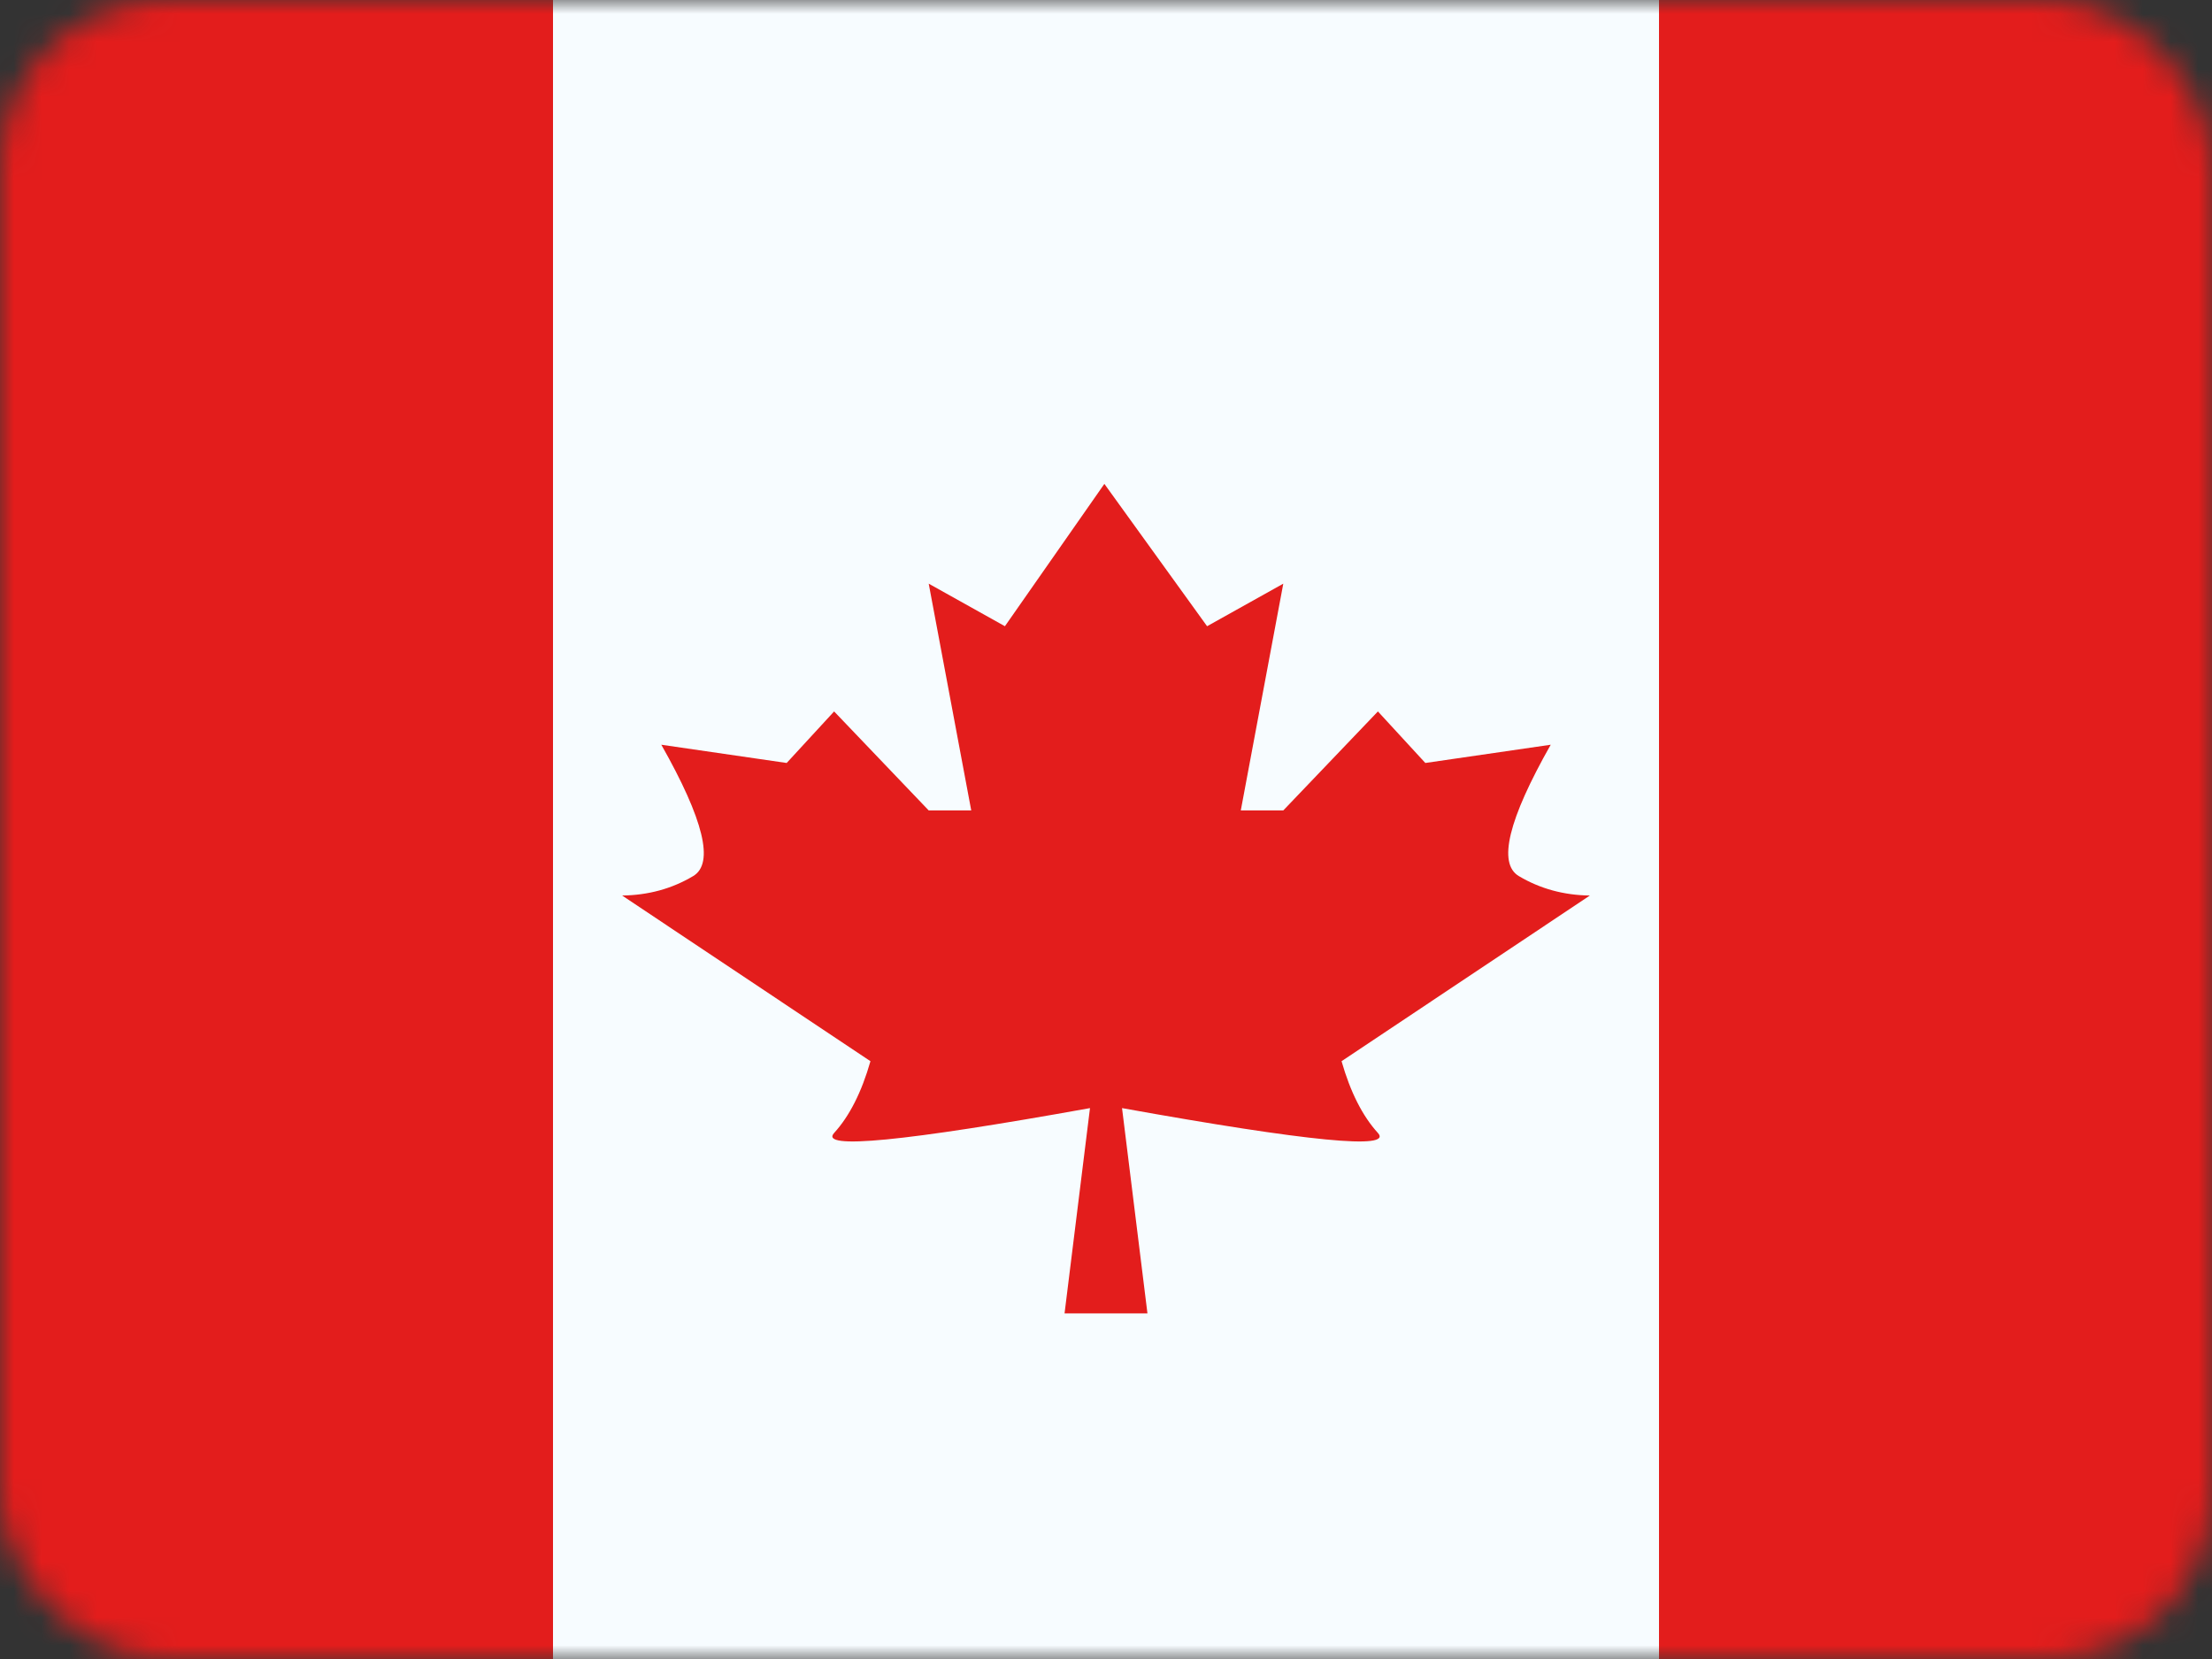 <svg width="80" height="60" viewBox="0 0 80 60" fill="none" xmlns="http://www.w3.org/2000/svg">
<rect x="0" y="0" width="80" height="60" fill="#333333" stroke="none"/>
<mask id="mask0_2277_3341" style="mask-type:alpha" maskUnits="userSpaceOnUse" x="0" y="0" width="80" height="60">
<rect width="80" height="60" rx="6" fill="#D9D9D9"/>
</mask>
<g mask="url(#mask0_2277_3341)">
<path fill-rule="evenodd" clip-rule="evenodd" d="M20 0H60V60H20V0Z" fill="#F7FCFF"/>
<path fill-rule="evenodd" clip-rule="evenodd" d="M39.941 17.5L40 47.5H38.501L39.421 40.076C32.696 41.286 29.611 41.586 30.167 40.975C30.723 40.365 31.161 39.5 31.481 38.38L22.5 32.388C23.445 32.376 24.301 32.142 25.069 31.685C25.838 31.228 25.453 29.645 23.917 26.934L28.451 27.594L30.167 25.73L33.588 29.31H35.126L33.588 21.109L36.344 22.648L39.941 17.5ZM39.941 17.5L43.656 22.648L46.412 21.109L44.875 29.31H46.412L49.834 25.73L51.549 27.594L56.084 26.934C54.547 29.645 54.163 31.228 54.931 31.685C55.7 32.142 56.556 32.376 57.5 32.388L48.519 38.38C48.84 39.5 49.278 40.365 49.834 40.975C50.39 41.586 47.305 41.286 40.58 40.076L41.499 47.5H40L39.941 17.5Z" fill="#E31D1C"/>
<path fill-rule="evenodd" clip-rule="evenodd" d="M60 0H80V60H60V0Z" fill="#E31D1C"/>
<path fill-rule="evenodd" clip-rule="evenodd" d="M0 0H20V60H0V0Z" fill="#E31D1C"/>
</g>
</svg>
